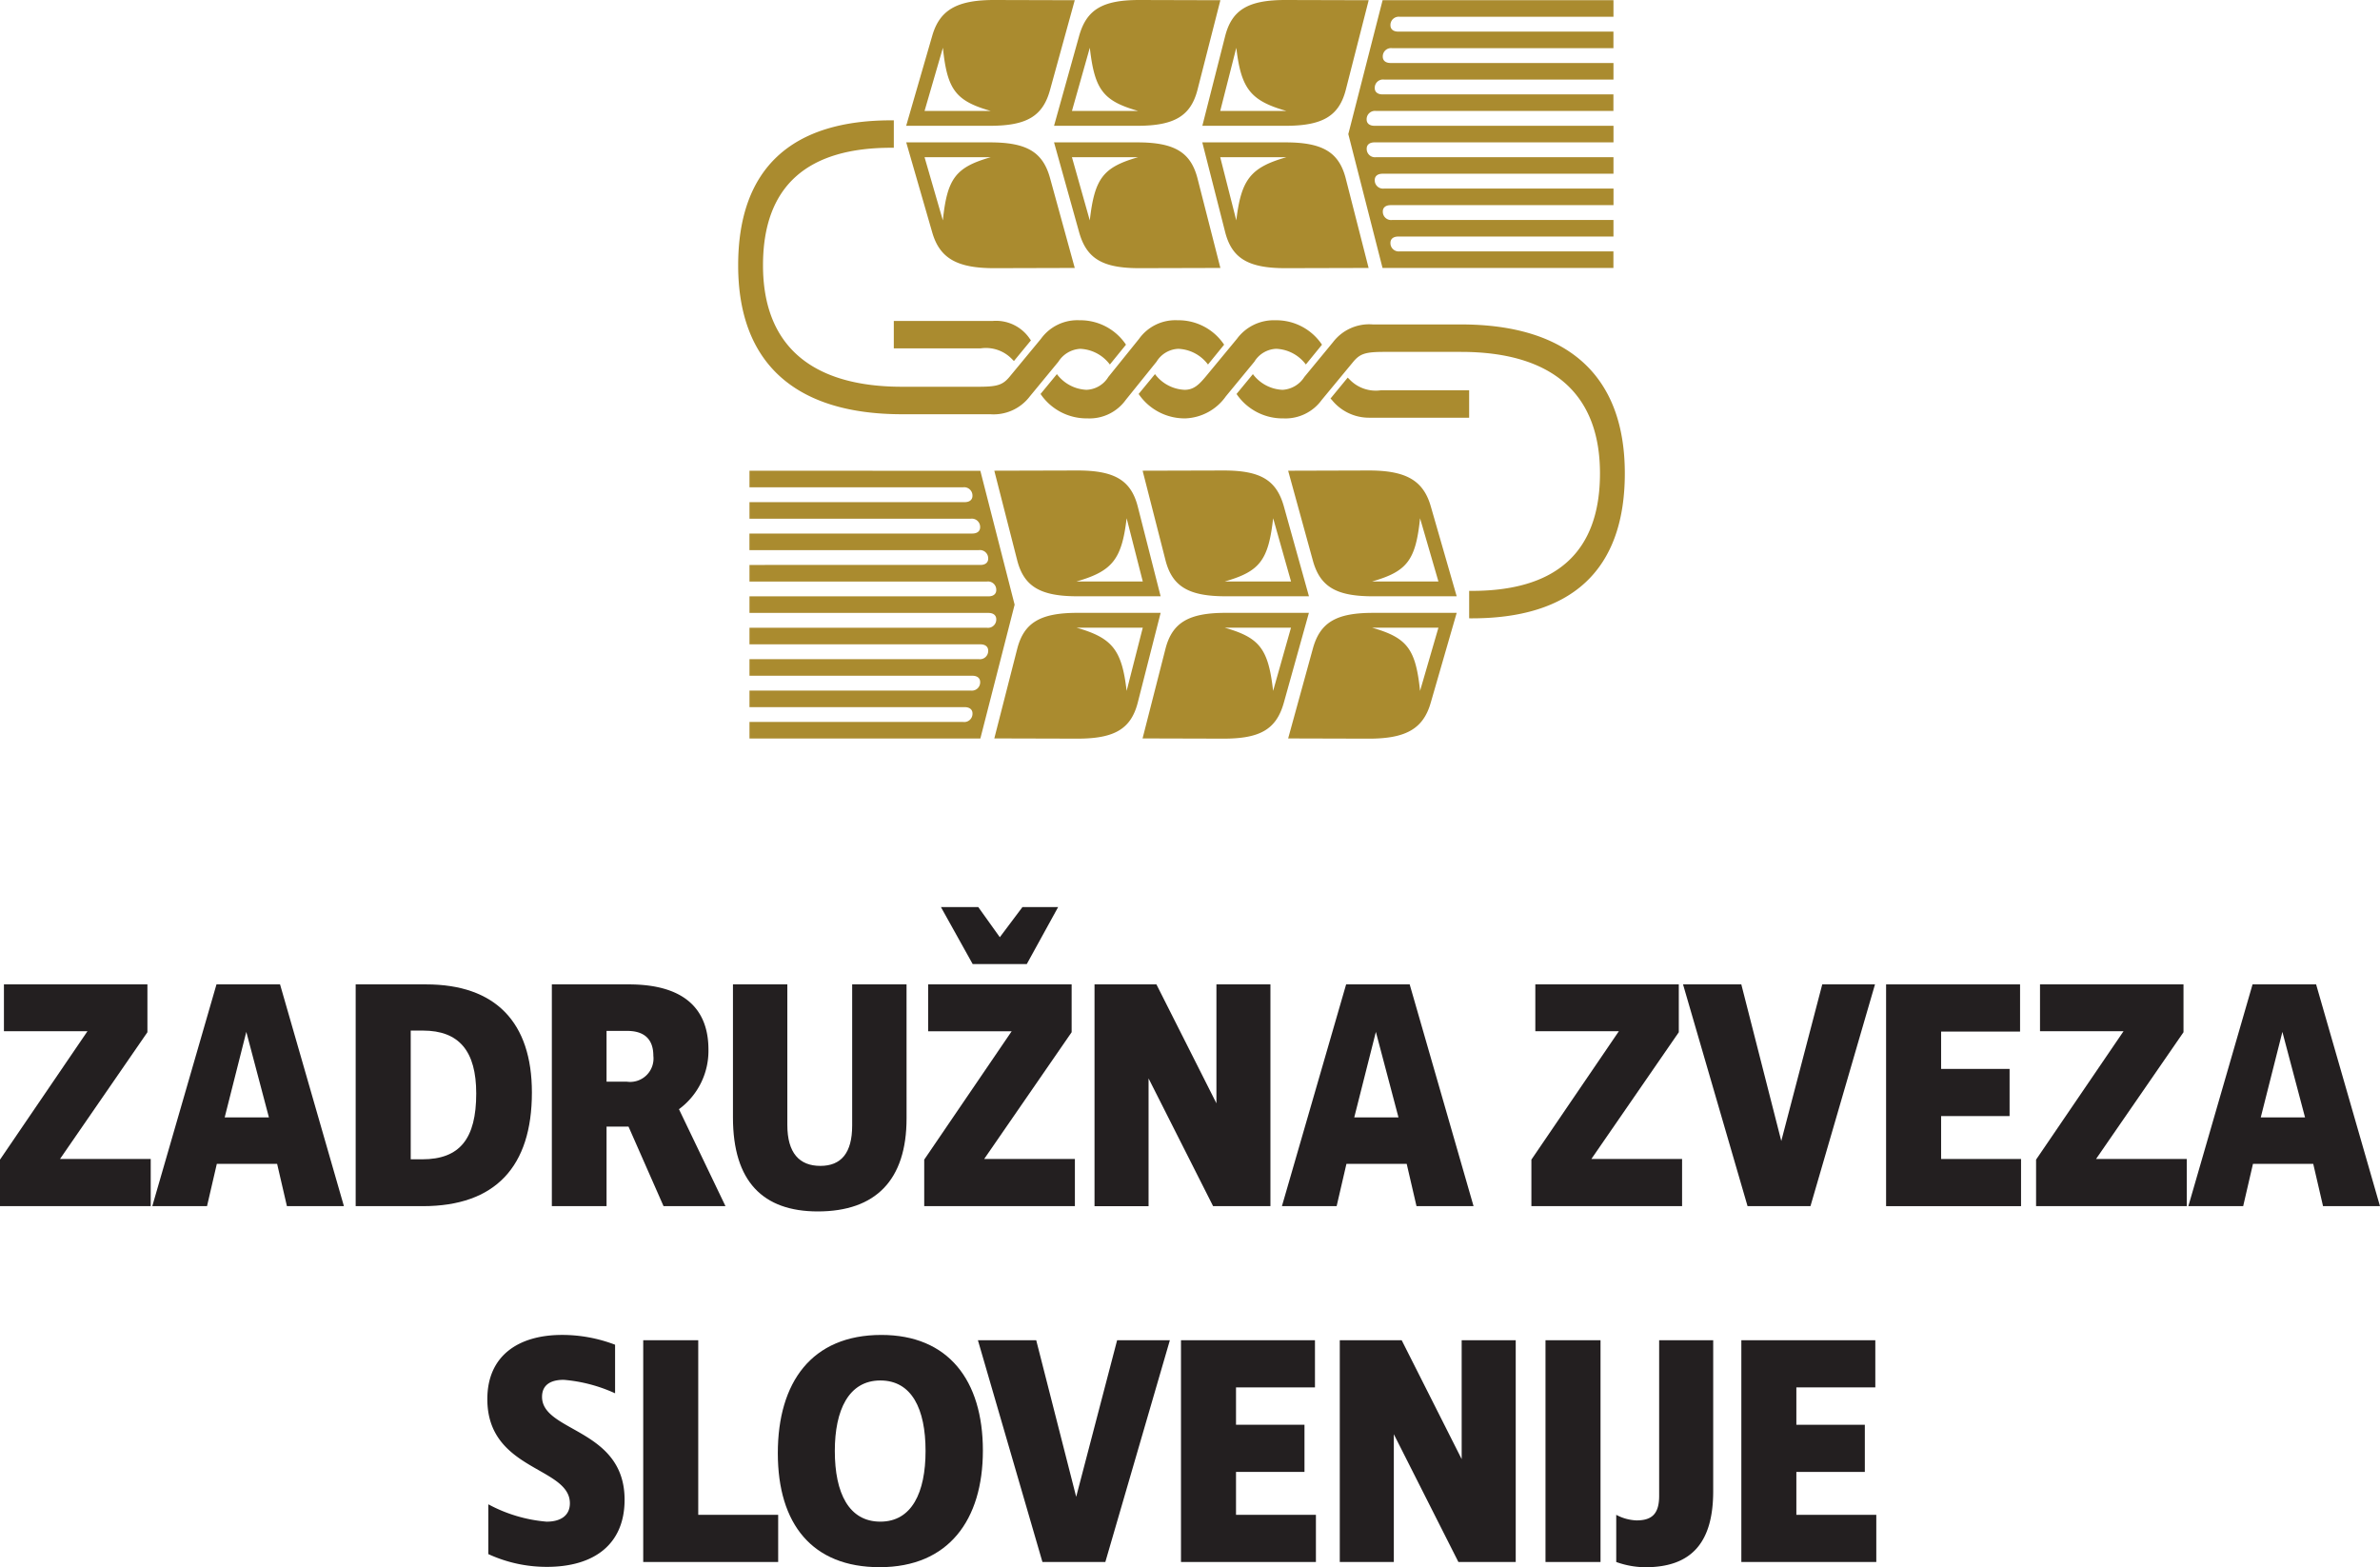 <svg xmlns="http://www.w3.org/2000/svg" id="ZadruznaZvezaSlovenije_Logo_Horizontal" width="194.382" height="128" viewBox="0 0 194.382 128">
    <defs>
        <style>
            .cls-2{fill:#231f20}
        </style>
    </defs>
    <path id="Path_1" fill="#aa8b2f" d="M80.818 33.832h7.193a3.716 3.716 0 0 0 3.241-1.46l2.333-2.832a2.253 2.253 0 0 1 1.78-1.051 3.192 3.192 0 0 1 2.422 1.282l1.317-1.62a4.486 4.486 0 0 0-3.81-1.995 3.663 3.663 0 0 0-3.134 1.514l-2.546 3.08c-.57.695-1.015.837-2.564.837h-6.232c-7.461 0-11.36-3.418-11.36-9.917 0-6.446 3.579-9.669 10.684-9.6V9.829c-8.387-.071-12.713 3.953-12.713 11.841 0 7.959 4.63 12.162 13.39 12.162m11.307-1.656a4.539 4.539 0 0 0 3.828 1.994 3.645 3.645 0 0 0 3.135-1.514l2.511-3.116a2.183 2.183 0 0 1 1.78-1.051 3.19 3.19 0 0 1 2.421 1.282l1.318-1.62a4.486 4.486 0 0 0-3.811-1.995 3.644 3.644 0 0 0-3.134 1.514l-2.511 3.116a2.183 2.183 0 0 1-1.78 1.051 3.19 3.19 0 0 1-2.422-1.282zm34.33-5.68h-7.212a3.714 3.714 0 0 0-3.24 1.46l-2.333 2.831a2.254 2.254 0 0 1-1.781 1.051 3.188 3.188 0 0 1-2.421-1.282l-1.336 1.621a4.541 4.541 0 0 0 3.829 1.994 3.664 3.664 0 0 0 3.134-1.514l2.546-3.08c.57-.695 1.015-.837 2.564-.837h6.25c7.46 0 11.36 3.419 11.36 9.918 0 6.446-3.579 9.669-10.684 9.6V50.5c8.387.072 12.713-3.953 12.713-11.841 0-7.959-4.63-12.162-13.39-12.162m-7.248 24.768h5.414l-1.5 5.163c-.357-3.437-1.051-4.344-3.918-5.163m-6.855 9.045l6.589.018c3.044 0 4.452-.819 5.057-2.938l2.119-7.336h-6.838c-3.009 0-4.327.784-4.914 2.938zm6.855-12.82c2.867-.82 3.561-1.727 3.918-5.164l1.5 5.164zm-12.036 3.775h5.413l-1.46 5.163c-.392-3.437-1.086-4.344-3.953-5.163m5.181-12.82l2.013 7.318c.587 2.155 1.905 2.938 4.914 2.938h6.838L124 41.364c-.605-2.119-2.013-2.938-5.057-2.938zm-11.89 21.864l6.623.018c3.01 0 4.31-.783 4.915-2.938l2.047-7.336h-6.8c-3.027 0-4.363.8-4.915 2.938zm14.654-32.157a4.486 4.486 0 0 0-3.811-1.995 3.735 3.735 0 0 0-3.134 1.514l-2.546 3.08c-.552.659-.979 1.086-1.727 1.086a3.19 3.19 0 0 1-2.422-1.282l-1.335 1.621a4.538 4.538 0 0 0 3.828 1.994 4.241 4.241 0 0 0 3.295-1.8l2.332-2.832a2.191 2.191 0 0 1 1.781-1.051 3.19 3.19 0 0 1 2.421 1.282zm-7.941 19.338c2.867-.82 3.561-1.727 3.953-5.164l1.46 5.164zm-12.109 3.774h5.413l-1.318 5.163C98.766 53.08 98 52.1 95.062 51.264m5.4-12.82l1.87 7.318c.552 2.137 1.887 2.938 4.915 2.938h6.8L112 41.364c-.605-2.155-1.905-2.938-4.915-2.938zM88.349 60.309l6.8.018c3.027 0 4.362-.8 4.915-2.938l1.87-7.336h-6.8c-3.027 0-4.362.8-4.914 2.938zm27.458-27.759l.106.106a3.892 3.892 0 0 0 3.063 1.46h8.155v-2.243h-7.194a2.952 2.952 0 0 1-2.546-.855l-.178-.178zM95.062 47.489c2.938-.837 3.7-1.817 4.095-5.164l1.318 5.164zm22.2-36.538l2.795 10.933h18.857V20.53h-17.445a.676.676 0 0 1-.766-.694c0-.321.232-.517.641-.517h17.574v-1.353h-18.072a.676.676 0 0 1-.766-.694c0-.321.232-.517.641-.517h18.2V15.4h-18.734a.676.676 0 0 1-.766-.695c0-.32.232-.516.641-.516h18.857v-1.351h-19.39a.676.676 0 0 1-.765-.695c0-.32.232-.516.641-.516h19.515v-1.353H119.4c-.41 0-.641-.2-.641-.516a.676.676 0 0 1 .765-.695h19.39V7.71h-18.852c-.409 0-.641-.2-.641-.516a.676.676 0 0 1 .766-.695h18.731V5.146h-18.2c-.409 0-.641-.2-.641-.517a.676.676 0 0 1 .766-.695h18.072V2.582h-17.571c-.41 0-.641-.2-.641-.517a.676.676 0 0 1 .766-.694h17.449V.018h-18.856zM88.349 38.444l1.87 7.318c.552 2.137 1.887 2.938 4.914 2.938h6.8l-1.869-7.336c-.553-2.137-1.887-2.938-4.915-2.938zm16.987-26.816l1.87 7.336c.552 2.137 1.887 2.938 4.914 2.938l6.8-.018-1.87-7.318c-.553-2.137-1.887-2.938-4.915-2.938h-6.8zM68.353 38.444V39.8H85.8a.676.676 0 0 1 .765.695c0 .32-.232.517-.641.517H68.353v1.353h18.073a.676.676 0 0 1 .765.695c0 .32-.232.516-.641.516h-18.2v1.354h18.735a.676.676 0 0 1 .765.694c0 .321-.232.517-.641.517H68.353v1.354h19.391a.676.676 0 0 1 .765.694c0 .321-.232.517-.641.517H68.353v1.353h19.515c.41 0 .641.2.641.517a.676.676 0 0 1-.765.695H68.353v1.353h18.856c.41 0 .641.2.641.517a.675.675 0 0 1-.765.694H68.353v1.354h18.2c.409 0 .641.2.641.516a.676.676 0 0 1-.765.695H68.353v1.354h17.574c.41 0 .641.2.641.516a.676.676 0 0 1-.765.695h-17.45v1.353h18.856l2.8-10.932-2.8-10.933zM106.8 12.838h5.413c-2.938.837-3.7 1.816-4.1 5.163zM80.141 26.21v2.243h7.087a2.954 2.954 0 0 1 2.546.855l.178.178 1.389-1.686-.089-.125a3.322 3.322 0 0 0-3.062-1.46h-8.049zm25.2-15.936h6.8c3.027 0 4.362-.8 4.915-2.938l1.87-7.318L112.12 0c-3.027 0-4.362.8-4.914 2.938zm-12.113 1.354l2.048 7.336c.605 2.154 1.905 2.938 4.914 2.938l6.624-.018-1.87-7.318c-.553-2.137-1.887-2.938-4.915-2.938h-6.8zM106.8 9.063l1.314-5.163c.393 3.348 1.158 4.327 4.1 5.163H106.8zm-12.111 3.775h5.411c-2.867.819-3.561 1.727-3.953 5.163zm-1.461-2.564h6.8c3.027 0 4.362-.8 4.915-2.938l1.87-7.318L100.19 0c-3.009 0-4.309.784-4.914 2.938zm-12.073 1.354l2.119 7.336c.605 2.119 2.012 2.938 5.057 2.938l6.588-.018-2.012-7.318c-.587-2.155-1.905-2.938-4.914-2.938h-6.838zm13.534-2.565l1.46-5.163c.392 3.436 1.085 4.344 3.953 5.163h-5.413zm-12.038 3.775h5.413C85.2 13.657 84.5 14.566 84.147 18zm-1.5-2.564h6.838c3.009 0 4.327-.783 4.914-2.938L94.919.018 88.332 0c-3.045 0-4.452.819-5.057 2.938zm1.5-1.211l1.5-5.163c.349 3.436 1.049 4.344 3.913 5.163h-5.413z" transform="translate(-7.141)"/>
    <g id="Group_1" transform="translate(0 74.084)">
        <path id="Path_2" d="M4.9 104.181h7.41v3.852H0v-3.8l7.143-10.486H.321v-3.826H12.04v3.906z" class="cls-2" transform="translate(0 -83.607)"/>
        <path id="Path_3" d="M24.907 108.033l-.8-3.452h-4.926l-.8 3.452h-4.47l5.243-18.113h5.191l5.217 18.112zm-1.471-7.25L21.59 93.8l-1.766 6.983z" class="cls-2" transform="translate(-1.473 -83.607)"/>
        <path id="Path_4" d="M38.242 89.921c5.672 0 8.641 3.1 8.641 8.829 0 6.073-3 9.283-8.909 9.283H32.49V89.921zm-.32 14.286c3.076 0 4.414-1.685 4.414-5.377 0-3.452-1.391-5.137-4.36-5.137h-.99v10.514h.937z" class="cls-2" transform="translate(-3.441 -83.607)"/>
        <path id="Path_5" d="M59.533 108.033l-2.862-6.5h-1.793v6.5H50.41V89.921h6.29c4.415 0 6.5 1.926 6.5 5.324a5.916 5.916 0 0 1-2.408 4.869l3.8 7.919h-5.059zM54.878 93.72v4.147h1.658a1.91 1.91 0 0 0 2.164-2.114c0-1.365-.749-2.034-2.14-2.034h-1.682z" class="cls-2" transform="translate(-5.339 -83.607)"/>
        <path id="Path_6" d="M81.133 100.863c0 5.03-2.515 7.6-7.25 7.6-4.468 0-6.929-2.434-6.929-7.678V89.921h4.441V101.4c0 2.3.99 3.344 2.7 3.344 1.685 0 2.595-1.043 2.595-3.291V89.921h4.441z" class="cls-2" transform="translate(-7.091 -83.607)"/>
        <path id="Path_7" d="M89.321 103.433h7.41v3.852H84.425v-3.8L91.568 93h-6.822v-3.827h11.719v3.906zM92.8 87.515h-4.416l-2.594-4.656h3.05l1.76 2.461 1.847-2.461h2.915z" class="cls-2" transform="translate(-8.941 -82.859)"/>
        <path id="Path_8" d="M109.933 89.921h4.415v18.112h-4.682L104.395 97.6v10.434h-4.414V89.921h5.056l4.9 9.712v-9.712z" class="cls-2" transform="translate(-10.588 -83.607)"/>
        <path id="Path_9" d="M128.09 108.033l-.8-3.452h-4.923l-.8 3.452h-4.468l5.243-18.112h5.191l5.217 18.112zm-1.472-7.25l-1.846-6.983-1.766 6.983z" class="cls-2" transform="translate(-12.4 -83.607)"/>
        <path id="Path_10" d="M144.786 104.181h7.41v3.852h-12.307v-3.8l7.143-10.487h-6.822v-3.825h11.718v3.906z" class="cls-2" transform="translate(-14.815 -83.607)"/>
        <path id="Path_11" d="M165.11 89.921h4.308l-5.271 18.112h-5.137l-5.27-18.112h4.76l3.264 12.789z" class="cls-2" transform="translate(-16.281 -83.607)"/>
        <path id="Path_12" d="M176.783 104.181h6.528v3.852h-11.022V89.921h10.942v3.853h-6.448v3.05h5.592v3.852h-5.592v3.505z" class="cls-2" transform="translate(-18.246 -83.607)"/>
        <path id="Path_13" d="M190.887 104.181h7.41v3.852H185.99v-3.8l7.143-10.487h-6.822v-3.825h11.719v3.906z" class="cls-2" transform="translate(-19.697 -83.607)"/>
        <path id="Path_14" d="M210.9 108.033l-.8-3.452h-4.923l-.8 3.452H199.9l5.243-18.112h5.191l5.217 18.112zm-1.471-7.25L207.58 93.8l-1.766 6.983z" class="cls-2" transform="translate(-21.17 -83.607)"/>
    </g>
    <g id="Group_2" transform="translate(39.801 109.032)">
        <path id="Path_15" d="M54.95 126.708a12.556 12.556 0 0 0-4.2-1.1c-1.043 0-1.765.4-1.765 1.391 0 2.889 6.742 2.569 6.742 8.4 0 3.665-2.516 5.485-6.341 5.485a11.4 11.4 0 0 1-4.789-1.043v-4.067a12.13 12.13 0 0 0 4.762 1.418c1.124 0 1.9-.481 1.9-1.5 0-3-6.742-2.648-6.742-8.507 0-3.612 2.622-5.244 6.1-5.244a12.117 12.117 0 0 1 4.334.8v3.96z" class="cls-2" transform="translate(-44.516 -121.946)"/>
        <path id="Path_16" d="M63.251 136.685h6.528v3.852H58.757v-18.112h4.494v14.26z" class="cls-2" transform="translate(-46.024 -121.997)"/>
        <path id="Path_17" d="M71.052 131.6c0-5.778 2.756-9.658 8.455-9.658 5.458 0 8.293 3.692 8.293 9.444 0 5.672-2.809 9.524-8.427 9.524-5.511.004-8.321-3.526-8.321-9.31zm12.066-.187c0-3.424-1.124-5.752-3.692-5.752-2.595 0-3.719 2.434-3.719 5.752 0 3.451 1.15 5.778 3.719 5.778s3.692-2.376 3.692-5.774z" class="cls-2" transform="translate(-47.326 -121.946)"/>
        <path id="Path_18" d="M100.7 122.424h4.308l-5.271 18.112H94.6l-5.27-18.112h4.762l3.264 12.789z" class="cls-2" transform="translate(-49.262 -121.996)"/>
        <path id="Path_19" d="M112.374 136.685h6.526v3.852h-11.02v-18.112h10.942v3.853h-6.448v3.05h5.592v3.852h-5.592v3.5z" class="cls-2" transform="translate(-51.226 -121.997)"/>
        <path id="Path_20" d="M132.341 122.424h4.415v18.112h-4.682L126.8 130.1v10.434h-4.414v-18.11h5.056l4.9 9.712z" class="cls-2" transform="translate(-52.763 -121.996)"/>
        <path id="Path_21" d="M141.177 122.424h4.494v18.112h-4.494z" class="cls-2" transform="translate(-54.752 -121.996)"/>
        <path id="Path_22" d="M155.557 134.758c0 4.119-1.712 6.206-5.538 6.206a7.126 7.126 0 0 1-2.381-.428v-3.852a3.79 3.79 0 0 0 1.659.455c1.257 0 1.846-.535 1.846-2.006v-12.709h4.415z" class="cls-2" transform="translate(-55.436 -121.996)"/>
        <path id="Path_23" d="M163.561 136.685h6.528v3.852h-11.022v-18.112h10.942v3.853h-6.448v3.05h5.592v3.852h-5.592v3.5z" class="cls-2" transform="translate(-56.647 -121.997)"/>
    </g>
</svg>
